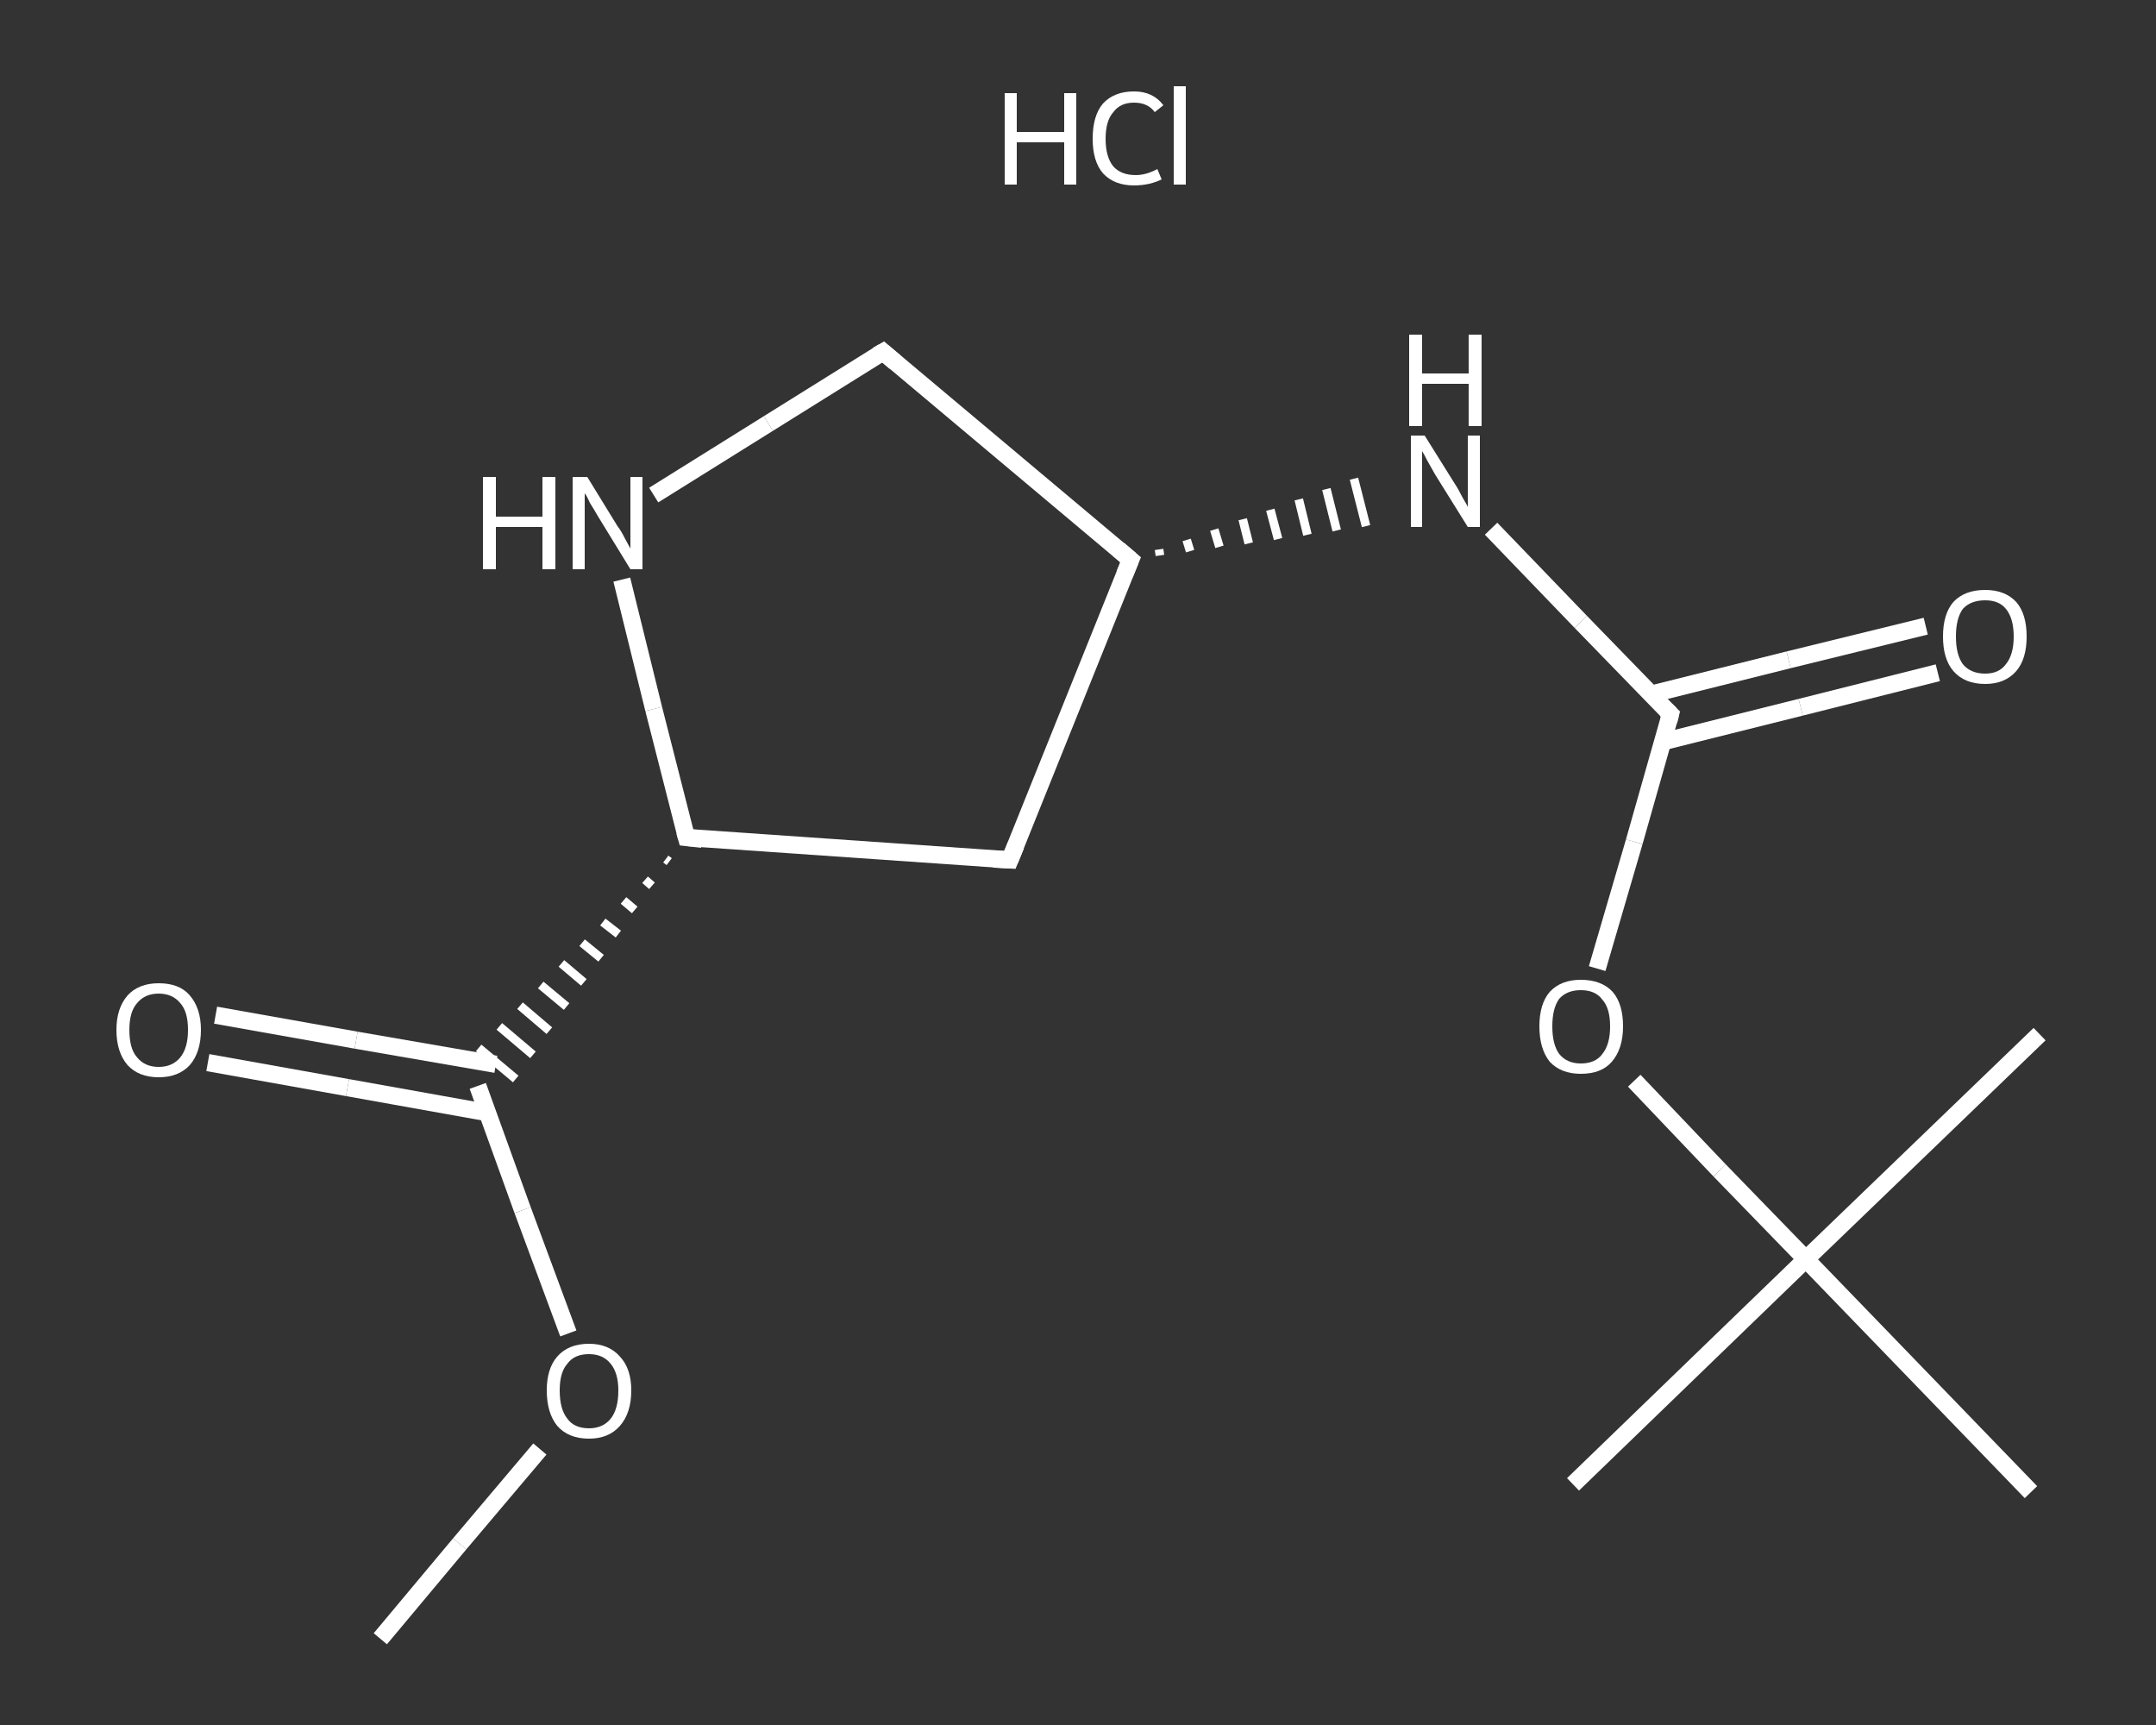 <?xml version='1.0' encoding='iso-8859-1'?>
<svg version='1.1' baseProfile='full'
              xmlns='http://www.w3.org/2000/svg'
                      xmlns:rdkit='http://www.rdkit.org/xml'
                      xmlns:xlink='http://www.w3.org/1999/xlink'
                  xml:space='preserve'
width='250px' height='200px' viewBox='0 0 250 200'>
<rect x="0" y="0" width="250" height="200" fill="#333333" stroke="none"/>
<!-- END OF HEADER -->
<rect style='opacity:1.0;fill:transparent;stroke:none' width='250.0' height='200.0' x='0.0' y='0.0'> </rect>
<path class='bond-0 atom-0 atom-1' d='M 44.1,190.0 L 53.3,179.0' style='fill:none;fill-rule:evenodd;stroke:#FFFFFF;stroke-width:2.0px;stroke-linecap:butt;stroke-linejoin:miter;stroke-opacity:1' />
<path class='bond-0 atom-0 atom-1' d='M 53.3,179.0 L 62.6,168.0' style='fill:none;fill-rule:evenodd;stroke:#FFFFFF;stroke-width:2.0px;stroke-linecap:butt;stroke-linejoin:miter;stroke-opacity:1' />
<path class='bond-1 atom-1 atom-2' d='M 65.9,154.6 L 60.6,140.3' style='fill:none;fill-rule:evenodd;stroke:#FFFFFF;stroke-width:2.0px;stroke-linecap:butt;stroke-linejoin:miter;stroke-opacity:1' />
<path class='bond-1 atom-1 atom-2' d='M 60.6,140.3 L 55.4,125.9' style='fill:none;fill-rule:evenodd;stroke:#FFFFFF;stroke-width:2.0px;stroke-linecap:butt;stroke-linejoin:miter;stroke-opacity:1' />
<path class='bond-2 atom-2 atom-3' d='M 57.5,123.4 L 41.3,120.6' style='fill:none;fill-rule:evenodd;stroke:#FFFFFF;stroke-width:2.0px;stroke-linecap:butt;stroke-linejoin:miter;stroke-opacity:1' />
<path class='bond-2 atom-2 atom-3' d='M 41.3,120.6 L 25.0,117.7' style='fill:none;fill-rule:evenodd;stroke:#FFFFFF;stroke-width:2.0px;stroke-linecap:butt;stroke-linejoin:miter;stroke-opacity:1' />
<path class='bond-2 atom-2 atom-3' d='M 56.5,129.0 L 40.3,126.1' style='fill:none;fill-rule:evenodd;stroke:#FFFFFF;stroke-width:2.0px;stroke-linecap:butt;stroke-linejoin:miter;stroke-opacity:1' />
<path class='bond-2 atom-2 atom-3' d='M 40.3,126.1 L 24.1,123.2' style='fill:none;fill-rule:evenodd;stroke:#FFFFFF;stroke-width:2.0px;stroke-linecap:butt;stroke-linejoin:miter;stroke-opacity:1' />
<path class='bond-3 atom-4 atom-2' d='M 77.2,99.6 L 77.6,99.9' style='fill:none;fill-rule:evenodd;stroke:#FFFFFF;stroke-width:1.0px;stroke-linecap:butt;stroke-linejoin:miter;stroke-opacity:1' />
<path class='bond-3 atom-4 atom-2' d='M 74.8,102.0 L 75.6,102.7' style='fill:none;fill-rule:evenodd;stroke:#FFFFFF;stroke-width:1.0px;stroke-linecap:butt;stroke-linejoin:miter;stroke-opacity:1' />
<path class='bond-3 atom-4 atom-2' d='M 72.3,104.4 L 73.6,105.5' style='fill:none;fill-rule:evenodd;stroke:#FFFFFF;stroke-width:1.0px;stroke-linecap:butt;stroke-linejoin:miter;stroke-opacity:1' />
<path class='bond-3 atom-4 atom-2' d='M 69.9,106.9 L 71.7,108.3' style='fill:none;fill-rule:evenodd;stroke:#FFFFFF;stroke-width:1.0px;stroke-linecap:butt;stroke-linejoin:miter;stroke-opacity:1' />
<path class='bond-3 atom-4 atom-2' d='M 67.5,109.3 L 69.7,111.1' style='fill:none;fill-rule:evenodd;stroke:#FFFFFF;stroke-width:1.0px;stroke-linecap:butt;stroke-linejoin:miter;stroke-opacity:1' />
<path class='bond-3 atom-4 atom-2' d='M 65.1,111.7 L 67.7,113.9' style='fill:none;fill-rule:evenodd;stroke:#FFFFFF;stroke-width:1.0px;stroke-linecap:butt;stroke-linejoin:miter;stroke-opacity:1' />
<path class='bond-3 atom-4 atom-2' d='M 62.7,114.2 L 65.7,116.7' style='fill:none;fill-rule:evenodd;stroke:#FFFFFF;stroke-width:1.0px;stroke-linecap:butt;stroke-linejoin:miter;stroke-opacity:1' />
<path class='bond-3 atom-4 atom-2' d='M 60.3,116.6 L 63.7,119.5' style='fill:none;fill-rule:evenodd;stroke:#FFFFFF;stroke-width:1.0px;stroke-linecap:butt;stroke-linejoin:miter;stroke-opacity:1' />
<path class='bond-3 atom-4 atom-2' d='M 57.9,119.0 L 61.8,122.3' style='fill:none;fill-rule:evenodd;stroke:#FFFFFF;stroke-width:1.0px;stroke-linecap:butt;stroke-linejoin:miter;stroke-opacity:1' />
<path class='bond-3 atom-4 atom-2' d='M 55.5,121.5 L 59.8,125.1' style='fill:none;fill-rule:evenodd;stroke:#FFFFFF;stroke-width:1.0px;stroke-linecap:butt;stroke-linejoin:miter;stroke-opacity:1' />
<path class='bond-4 atom-4 atom-5' d='M 79.6,97.1 L 117.1,99.7' style='fill:none;fill-rule:evenodd;stroke:#FFFFFF;stroke-width:2.0px;stroke-linecap:butt;stroke-linejoin:miter;stroke-opacity:1' />
<path class='bond-5 atom-5 atom-6' d='M 117.1,99.7 L 131.1,64.9' style='fill:none;fill-rule:evenodd;stroke:#FFFFFF;stroke-width:2.0px;stroke-linecap:butt;stroke-linejoin:miter;stroke-opacity:1' />
<path class='bond-6 atom-6 atom-7' d='M 134.5,64.4 L 134.4,63.7' style='fill:none;fill-rule:evenodd;stroke:#FFFFFF;stroke-width:1.0px;stroke-linecap:butt;stroke-linejoin:miter;stroke-opacity:1' />
<path class='bond-6 atom-6 atom-7' d='M 138.0,63.9 L 137.6,62.6' style='fill:none;fill-rule:evenodd;stroke:#FFFFFF;stroke-width:1.0px;stroke-linecap:butt;stroke-linejoin:miter;stroke-opacity:1' />
<path class='bond-6 atom-6 atom-7' d='M 141.4,63.4 L 140.8,61.4' style='fill:none;fill-rule:evenodd;stroke:#FFFFFF;stroke-width:1.0px;stroke-linecap:butt;stroke-linejoin:miter;stroke-opacity:1' />
<path class='bond-6 atom-6 atom-7' d='M 144.8,63.0 L 144.1,60.2' style='fill:none;fill-rule:evenodd;stroke:#FFFFFF;stroke-width:1.0px;stroke-linecap:butt;stroke-linejoin:miter;stroke-opacity:1' />
<path class='bond-6 atom-6 atom-7' d='M 148.2,62.5 L 147.3,59.1' style='fill:none;fill-rule:evenodd;stroke:#FFFFFF;stroke-width:1.0px;stroke-linecap:butt;stroke-linejoin:miter;stroke-opacity:1' />
<path class='bond-6 atom-6 atom-7' d='M 151.6,62.0 L 150.6,57.9' style='fill:none;fill-rule:evenodd;stroke:#FFFFFF;stroke-width:1.0px;stroke-linecap:butt;stroke-linejoin:miter;stroke-opacity:1' />
<path class='bond-6 atom-6 atom-7' d='M 155.0,61.5 L 153.8,56.7' style='fill:none;fill-rule:evenodd;stroke:#FFFFFF;stroke-width:1.0px;stroke-linecap:butt;stroke-linejoin:miter;stroke-opacity:1' />
<path class='bond-6 atom-6 atom-7' d='M 158.4,61.0 L 157.0,55.5' style='fill:none;fill-rule:evenodd;stroke:#FFFFFF;stroke-width:1.0px;stroke-linecap:butt;stroke-linejoin:miter;stroke-opacity:1' />
<path class='bond-7 atom-7 atom-8' d='M 172.9,61.3 L 183.3,72.1' style='fill:none;fill-rule:evenodd;stroke:#FFFFFF;stroke-width:2.0px;stroke-linecap:butt;stroke-linejoin:miter;stroke-opacity:1' />
<path class='bond-7 atom-7 atom-8' d='M 183.3,72.1 L 193.7,82.8' style='fill:none;fill-rule:evenodd;stroke:#FFFFFF;stroke-width:2.0px;stroke-linecap:butt;stroke-linejoin:miter;stroke-opacity:1' />
<path class='bond-8 atom-8 atom-9' d='M 192.8,86.0 L 208.8,82.0' style='fill:none;fill-rule:evenodd;stroke:#FFFFFF;stroke-width:2.0px;stroke-linecap:butt;stroke-linejoin:miter;stroke-opacity:1' />
<path class='bond-8 atom-8 atom-9' d='M 208.8,82.0 L 224.7,78.0' style='fill:none;fill-rule:evenodd;stroke:#FFFFFF;stroke-width:2.0px;stroke-linecap:butt;stroke-linejoin:miter;stroke-opacity:1' />
<path class='bond-8 atom-8 atom-9' d='M 191.4,80.5 L 207.4,76.5' style='fill:none;fill-rule:evenodd;stroke:#FFFFFF;stroke-width:2.0px;stroke-linecap:butt;stroke-linejoin:miter;stroke-opacity:1' />
<path class='bond-8 atom-8 atom-9' d='M 207.4,76.5 L 223.3,72.6' style='fill:none;fill-rule:evenodd;stroke:#FFFFFF;stroke-width:2.0px;stroke-linecap:butt;stroke-linejoin:miter;stroke-opacity:1' />
<path class='bond-9 atom-8 atom-10' d='M 193.7,82.8 L 189.5,97.6' style='fill:none;fill-rule:evenodd;stroke:#FFFFFF;stroke-width:2.0px;stroke-linecap:butt;stroke-linejoin:miter;stroke-opacity:1' />
<path class='bond-9 atom-8 atom-10' d='M 189.5,97.6 L 185.2,112.3' style='fill:none;fill-rule:evenodd;stroke:#FFFFFF;stroke-width:2.0px;stroke-linecap:butt;stroke-linejoin:miter;stroke-opacity:1' />
<path class='bond-10 atom-10 atom-11' d='M 189.5,125.3 L 199.4,135.7' style='fill:none;fill-rule:evenodd;stroke:#FFFFFF;stroke-width:2.0px;stroke-linecap:butt;stroke-linejoin:miter;stroke-opacity:1' />
<path class='bond-10 atom-10 atom-11' d='M 199.4,135.7 L 209.4,146.0' style='fill:none;fill-rule:evenodd;stroke:#FFFFFF;stroke-width:2.0px;stroke-linecap:butt;stroke-linejoin:miter;stroke-opacity:1' />
<path class='bond-11 atom-11 atom-12' d='M 209.4,146.0 L 182.4,172.1' style='fill:none;fill-rule:evenodd;stroke:#FFFFFF;stroke-width:2.0px;stroke-linecap:butt;stroke-linejoin:miter;stroke-opacity:1' />
<path class='bond-12 atom-11 atom-13' d='M 209.4,146.0 L 236.5,119.9' style='fill:none;fill-rule:evenodd;stroke:#FFFFFF;stroke-width:2.0px;stroke-linecap:butt;stroke-linejoin:miter;stroke-opacity:1' />
<path class='bond-13 atom-11 atom-14' d='M 209.4,146.0 L 235.5,173.0' style='fill:none;fill-rule:evenodd;stroke:#FFFFFF;stroke-width:2.0px;stroke-linecap:butt;stroke-linejoin:miter;stroke-opacity:1' />
<path class='bond-14 atom-6 atom-15' d='M 131.1,64.9 L 102.4,40.8' style='fill:none;fill-rule:evenodd;stroke:#FFFFFF;stroke-width:2.0px;stroke-linecap:butt;stroke-linejoin:miter;stroke-opacity:1' />
<path class='bond-15 atom-15 atom-16' d='M 102.4,40.8 L 89.1,49.1' style='fill:none;fill-rule:evenodd;stroke:#FFFFFF;stroke-width:2.0px;stroke-linecap:butt;stroke-linejoin:miter;stroke-opacity:1' />
<path class='bond-15 atom-15 atom-16' d='M 89.1,49.1 L 75.8,57.4' style='fill:none;fill-rule:evenodd;stroke:#FFFFFF;stroke-width:2.0px;stroke-linecap:butt;stroke-linejoin:miter;stroke-opacity:1' />
<path class='bond-16 atom-16 atom-4' d='M 72.1,67.2 L 75.8,82.2' style='fill:none;fill-rule:evenodd;stroke:#FFFFFF;stroke-width:2.0px;stroke-linecap:butt;stroke-linejoin:miter;stroke-opacity:1' />
<path class='bond-16 atom-16 atom-4' d='M 75.8,82.2 L 79.6,97.1' style='fill:none;fill-rule:evenodd;stroke:#FFFFFF;stroke-width:2.0px;stroke-linecap:butt;stroke-linejoin:miter;stroke-opacity:1' />
<path d='M 81.4,97.3 L 79.6,97.1 L 79.4,96.4' style='fill:none;stroke:#FFFFFF;stroke-width:2.0px;stroke-linecap:butt;stroke-linejoin:miter;stroke-opacity:1;' />
<path d='M 115.2,99.6 L 117.1,99.7 L 117.8,98.0' style='fill:none;stroke:#FFFFFF;stroke-width:2.0px;stroke-linecap:butt;stroke-linejoin:miter;stroke-opacity:1;' />
<path d='M 130.4,66.6 L 131.1,64.9 L 129.7,63.7' style='fill:none;stroke:#FFFFFF;stroke-width:2.0px;stroke-linecap:butt;stroke-linejoin:miter;stroke-opacity:1;' />
<path d='M 193.2,82.3 L 193.7,82.8 L 193.5,83.6' style='fill:none;stroke:#FFFFFF;stroke-width:2.0px;stroke-linecap:butt;stroke-linejoin:miter;stroke-opacity:1;' />
<path d='M 103.8,42.0 L 102.4,40.8 L 101.7,41.2' style='fill:none;stroke:#FFFFFF;stroke-width:2.0px;stroke-linecap:butt;stroke-linejoin:miter;stroke-opacity:1;' />
<path class='atom-1' d='M 63.4 161.2
Q 63.4 158.7, 64.6 157.3
Q 65.9 155.8, 68.3 155.8
Q 70.6 155.8, 71.9 157.3
Q 73.2 158.7, 73.2 161.2
Q 73.2 163.8, 71.9 165.3
Q 70.6 166.8, 68.3 166.8
Q 65.9 166.8, 64.6 165.3
Q 63.4 163.8, 63.4 161.2
M 68.3 165.6
Q 69.9 165.6, 70.8 164.5
Q 71.7 163.4, 71.7 161.2
Q 71.7 159.2, 70.8 158.1
Q 69.9 157.0, 68.3 157.0
Q 66.6 157.0, 65.8 158.1
Q 64.9 159.1, 64.9 161.2
Q 64.9 163.4, 65.8 164.5
Q 66.6 165.6, 68.3 165.6
' fill='#FFFFFF'/>
<path class='atom-3' d='M 13.5 119.4
Q 13.5 116.9, 14.8 115.4
Q 16.1 114.0, 18.4 114.0
Q 20.8 114.0, 22.0 115.4
Q 23.3 116.9, 23.3 119.4
Q 23.3 122.0, 22.0 123.5
Q 20.7 124.9, 18.4 124.9
Q 16.1 124.9, 14.8 123.5
Q 13.5 122.0, 13.5 119.4
M 18.4 123.7
Q 20.0 123.7, 20.9 122.6
Q 21.8 121.5, 21.8 119.4
Q 21.8 117.3, 20.9 116.3
Q 20.0 115.2, 18.4 115.2
Q 16.8 115.2, 15.9 116.3
Q 15.0 117.3, 15.0 119.4
Q 15.0 121.6, 15.9 122.6
Q 16.8 123.7, 18.4 123.7
' fill='#FFFFFF'/>
<path class='atom-7' d='M 165.2 50.5
L 168.7 56.1
Q 169.1 56.7, 169.6 57.7
Q 170.2 58.7, 170.2 58.8
L 170.2 50.5
L 171.6 50.5
L 171.6 61.1
L 170.2 61.1
L 166.4 55.0
Q 166.0 54.3, 165.5 53.4
Q 165.1 52.6, 164.9 52.3
L 164.9 61.1
L 163.6 61.1
L 163.6 50.5
L 165.2 50.5
' fill='#FFFFFF'/>
<path class='atom-7' d='M 163.4 38.8
L 164.9 38.8
L 164.9 43.3
L 170.3 43.3
L 170.3 38.8
L 171.8 38.8
L 171.8 49.4
L 170.3 49.4
L 170.3 44.5
L 164.9 44.5
L 164.9 49.4
L 163.4 49.4
L 163.4 38.8
' fill='#FFFFFF'/>
<path class='atom-9' d='M 225.3 73.8
Q 225.3 71.2, 226.5 69.8
Q 227.8 68.4, 230.2 68.4
Q 232.5 68.4, 233.8 69.8
Q 235.0 71.2, 235.0 73.8
Q 235.0 76.4, 233.8 77.8
Q 232.5 79.3, 230.2 79.3
Q 227.8 79.3, 226.5 77.8
Q 225.3 76.4, 225.3 73.8
M 230.2 78.1
Q 231.8 78.1, 232.6 77.0
Q 233.5 75.9, 233.5 73.8
Q 233.5 71.7, 232.6 70.6
Q 231.8 69.6, 230.2 69.6
Q 228.5 69.6, 227.6 70.6
Q 226.8 71.7, 226.8 73.8
Q 226.8 75.9, 227.6 77.0
Q 228.5 78.1, 230.2 78.1
' fill='#FFFFFF'/>
<path class='atom-10' d='M 178.5 119.0
Q 178.5 116.4, 179.7 115.0
Q 181.0 113.6, 183.3 113.6
Q 185.7 113.6, 187.0 115.0
Q 188.2 116.4, 188.2 119.0
Q 188.2 121.6, 186.9 123.1
Q 185.7 124.5, 183.3 124.5
Q 181.0 124.5, 179.7 123.1
Q 178.5 121.6, 178.5 119.0
M 183.3 123.3
Q 185.0 123.3, 185.8 122.2
Q 186.7 121.1, 186.7 119.0
Q 186.7 116.9, 185.8 115.9
Q 185.0 114.8, 183.3 114.8
Q 181.7 114.8, 180.8 115.8
Q 180.0 116.9, 180.0 119.0
Q 180.0 121.1, 180.8 122.2
Q 181.7 123.3, 183.3 123.3
' fill='#FFFFFF'/>
<path class='atom-16' d='M 56.0 55.3
L 57.5 55.3
L 57.5 59.9
L 62.9 59.9
L 62.9 55.3
L 64.4 55.3
L 64.4 66.0
L 62.9 66.0
L 62.9 61.1
L 57.5 61.1
L 57.5 66.0
L 56.0 66.0
L 56.0 55.3
' fill='#FFFFFF'/>
<path class='atom-16' d='M 68.1 55.3
L 71.6 61.0
Q 72.0 61.5, 72.5 62.5
Q 73.1 63.6, 73.1 63.6
L 73.1 55.3
L 74.5 55.3
L 74.5 66.0
L 73.1 66.0
L 69.3 59.8
Q 68.9 59.1, 68.4 58.3
Q 68.0 57.4, 67.8 57.2
L 67.8 66.0
L 66.4 66.0
L 66.4 55.3
L 68.1 55.3
' fill='#FFFFFF'/>
<path class='atom-17' d='M 116.5 10.8
L 117.9 10.8
L 117.9 15.3
L 123.4 15.3
L 123.4 10.8
L 124.8 10.8
L 124.8 21.4
L 123.4 21.4
L 123.4 16.5
L 117.9 16.5
L 117.9 21.4
L 116.5 21.4
L 116.5 10.8
' fill='#FFFFFF'/>
<path class='atom-17' d='M 126.7 16.1
Q 126.7 13.4, 127.9 12.0
Q 129.2 10.6, 131.5 10.6
Q 133.7 10.6, 134.9 12.2
L 133.9 13.0
Q 133.1 11.9, 131.5 11.9
Q 129.9 11.9, 129.1 13.0
Q 128.2 14.0, 128.2 16.1
Q 128.2 18.2, 129.1 19.3
Q 130.0 20.3, 131.7 20.3
Q 132.9 20.3, 134.2 19.6
L 134.7 20.8
Q 134.1 21.1, 133.3 21.3
Q 132.4 21.5, 131.5 21.5
Q 129.2 21.5, 127.9 20.1
Q 126.7 18.7, 126.7 16.1
' fill='#FFFFFF'/>
<path class='atom-17' d='M 136.1 10.0
L 137.5 10.0
L 137.5 21.4
L 136.1 21.4
L 136.1 10.0
' fill='#FFFFFF'/>
</svg>
